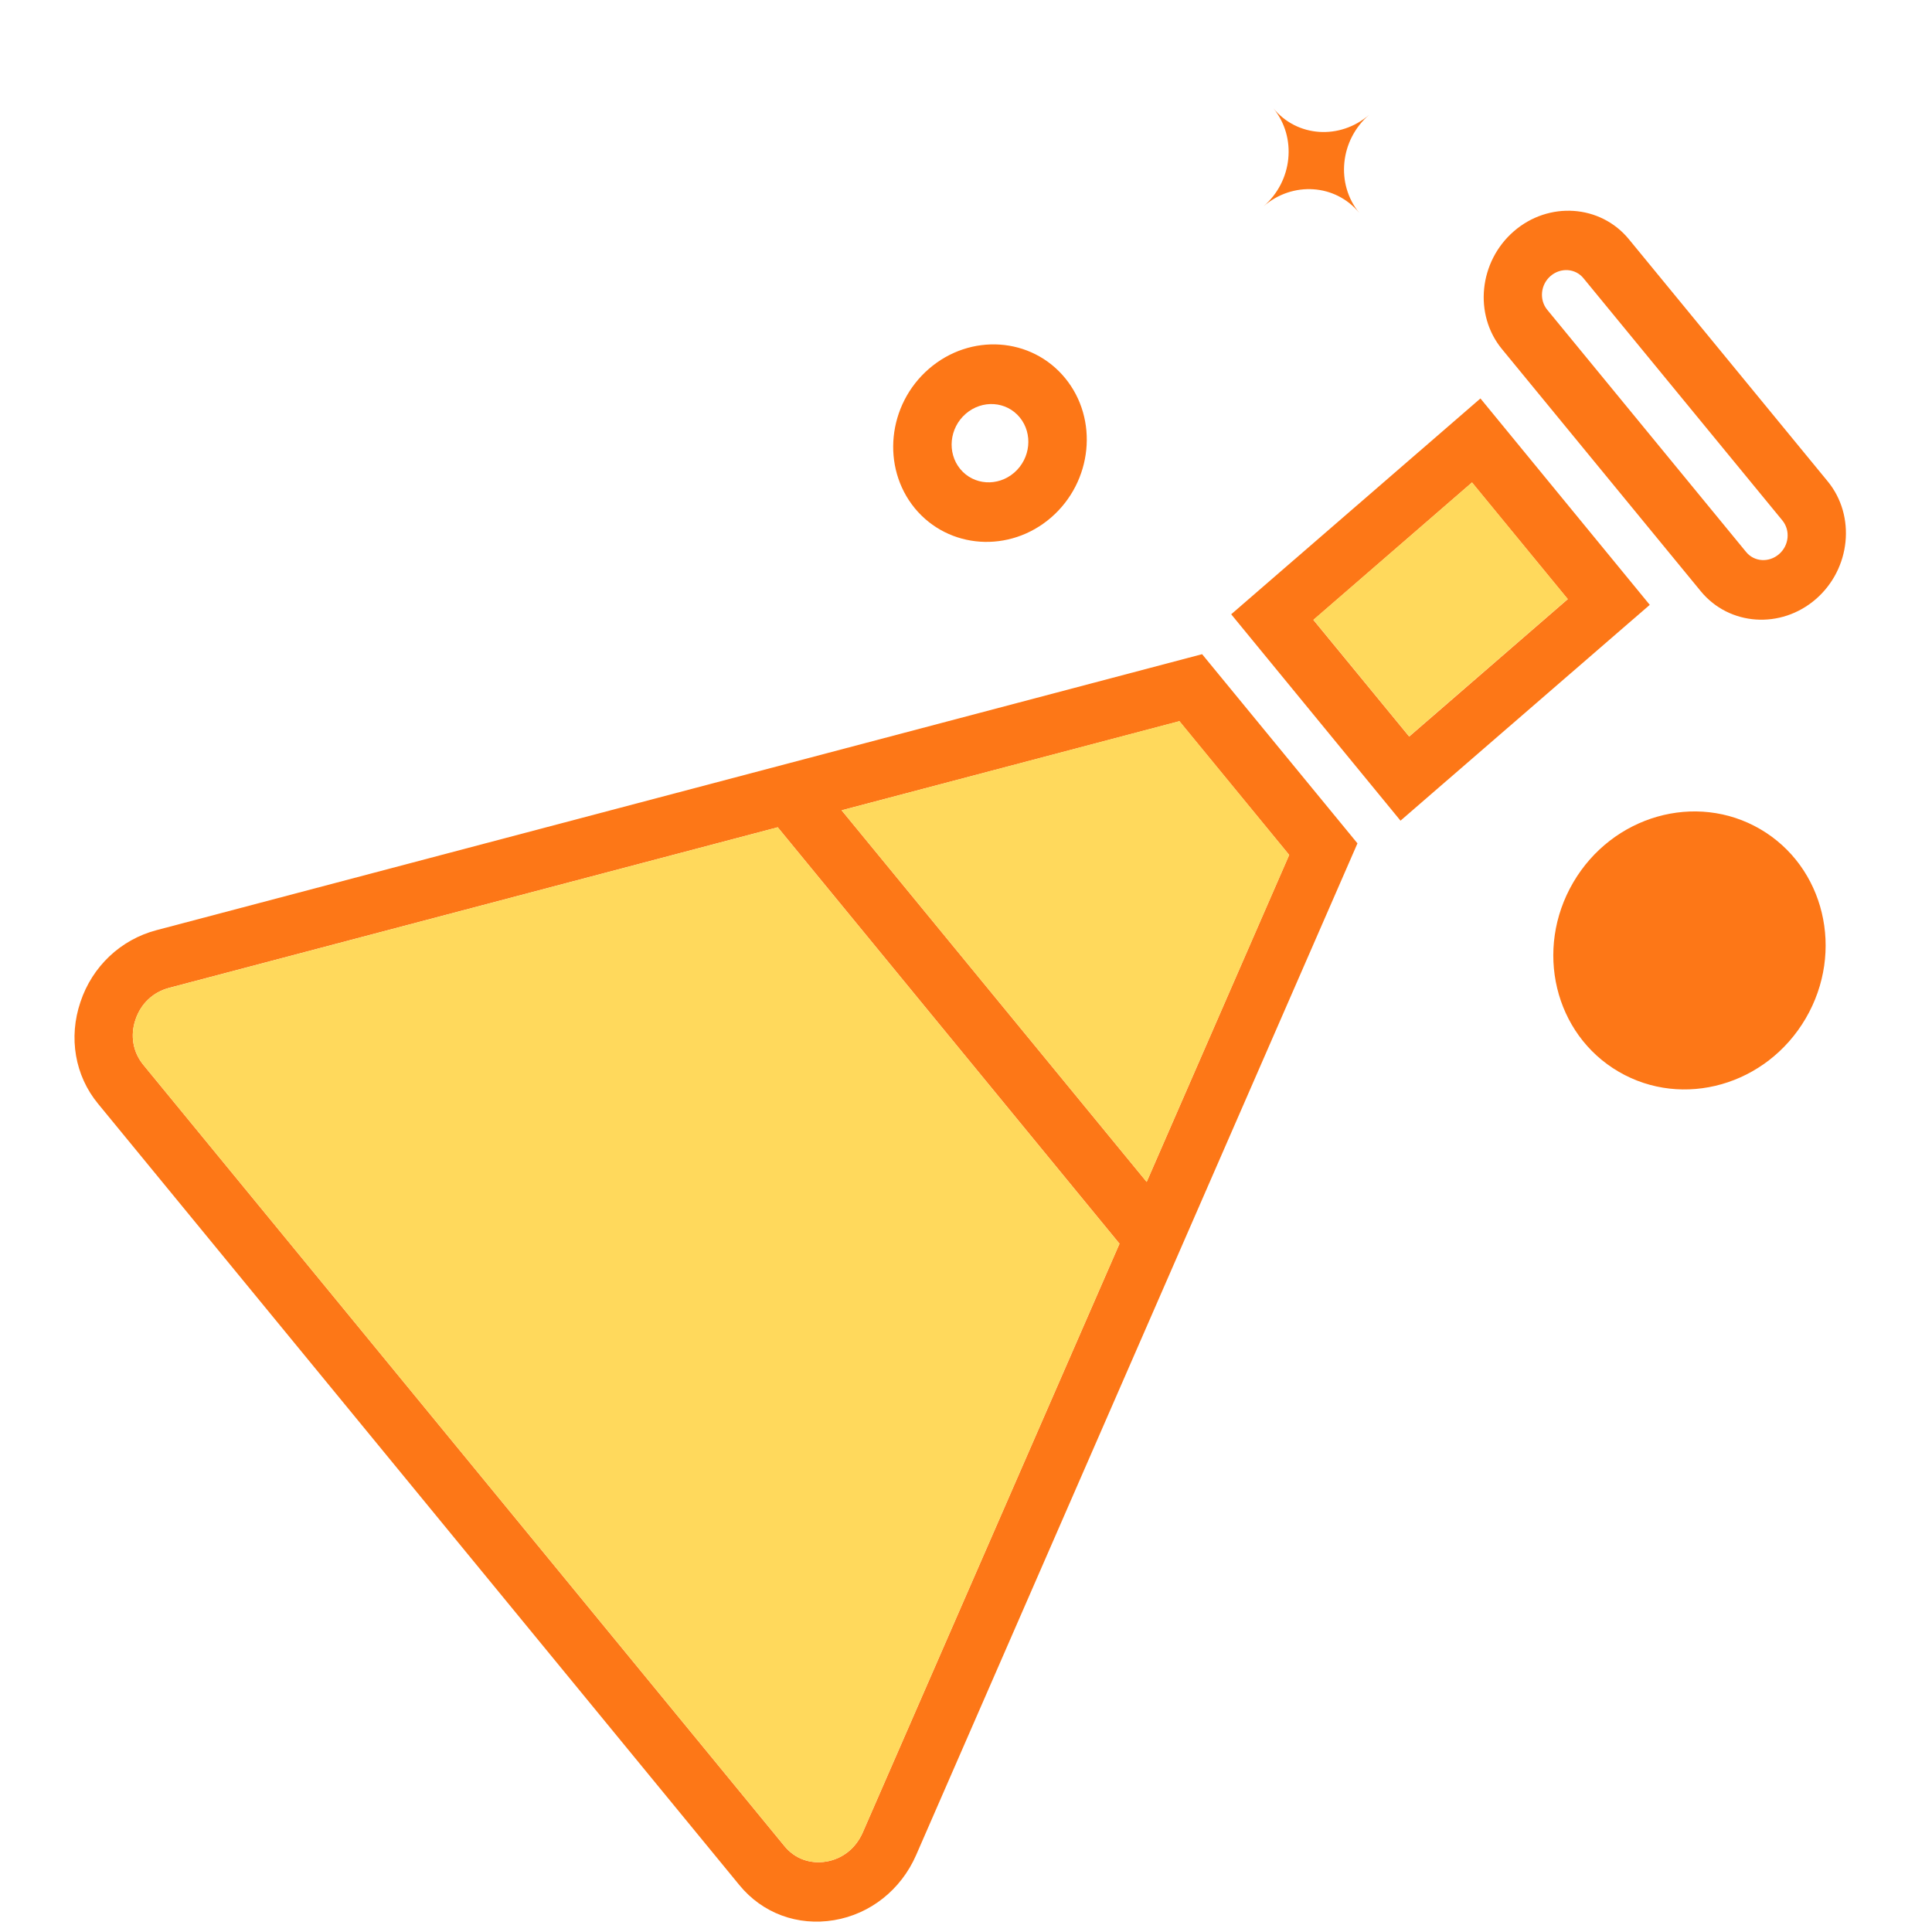 <svg width="58" height="58" viewBox="0 0 58 58" fill="none" xmlns="http://www.w3.org/2000/svg">
<path d="M27.464 15.259C26.453 14.026 26.642 12.15 27.887 11.072C29.132 9.994 30.965 10.119 31.976 11.351C32.987 12.584 32.798 14.46 31.553 15.538C30.31 16.611 28.478 16.487 27.464 15.259ZM30.614 12.531C30.213 12.042 29.487 11.994 28.993 12.421C28.5 12.847 28.426 13.591 28.826 14.079C29.227 14.568 29.953 14.616 30.447 14.19C30.94 13.763 31.014 13.019 30.614 12.531Z" fill="#FD7717"/>
<path d="M51.06 17.751L45.089 10.479C44.237 9.442 44.398 7.853 45.446 6.944C46.493 6.035 48.045 6.142 48.898 7.179L54.869 14.451C55.721 15.488 55.56 17.077 54.513 17.986C53.465 18.895 51.913 18.788 51.06 17.751ZM53.509 15.625L47.538 8.354C47.295 8.054 46.852 8.026 46.55 8.285C46.248 8.545 46.204 8.998 46.447 9.297L52.418 16.569C52.661 16.869 53.104 16.897 53.406 16.637C53.709 16.378 53.753 15.925 53.509 15.625Z" fill="#FD7717"/>
<path d="M4.695 27.925L36.088 19.639L40.752 25.318L27.5 55.697C27.045 56.734 26.126 57.463 25.038 57.645C23.95 57.828 22.888 57.438 22.197 56.592L2.943 33.134C2.249 32.293 2.052 31.148 2.416 30.077C2.771 29.012 3.623 28.208 4.695 27.925ZM38.702 25.666L35.406 21.652L25.266 24.326L34.424 35.482L38.702 25.666ZM4.067 30.611C3.903 31.091 3.992 31.585 4.3 31.964L23.549 55.42C23.861 55.801 24.317 55.965 24.805 55.886C25.295 55.803 25.688 55.487 25.894 55.026L33.608 37.337L23.348 24.836L5.078 29.656C4.598 29.782 4.227 30.129 4.067 30.611Z" fill="#FD7717"/>
<path d="M36.961 18.441L44.444 11.962L49.527 18.158L42.044 24.637L36.961 18.441ZM47.066 17.987L44.19 14.485L39.429 18.61L42.305 22.112L47.066 17.987Z" fill="#FD7717"/>
<path d="M37.93 6.196C38.809 5.438 38.939 4.12 38.227 3.251C38.939 4.12 40.225 4.205 41.104 3.446C40.225 4.205 40.095 5.522 40.807 6.392C40.095 5.522 38.804 5.435 37.93 6.196Z" fill="#FD7717"/>
<path d="M48.593 32.173C46.665 31.048 46.054 28.505 47.228 26.494C48.402 24.484 50.916 23.766 52.845 24.892C54.773 26.018 55.384 28.56 54.21 30.571C53.036 32.582 50.522 33.299 48.593 32.173Z" fill="#FD7717"/>
<path d="M38.703 25.666L35.409 21.648L25.266 24.326L34.424 35.482L38.703 25.666Z" fill="#FFD95C"/>
<path d="M4.067 30.611C3.904 31.091 3.993 31.585 4.3 31.964L23.55 55.42C23.861 55.802 24.317 55.965 24.805 55.886C25.295 55.803 25.688 55.487 25.894 55.026L33.608 37.337L23.348 24.836L5.078 29.657C4.598 29.782 4.227 30.129 4.067 30.611Z" fill="#FFD95C"/>
<path d="M44.192 14.482L47.066 17.984L42.304 22.109L39.429 18.606L44.192 14.482Z" fill="#FFD95C"/>
</svg>
